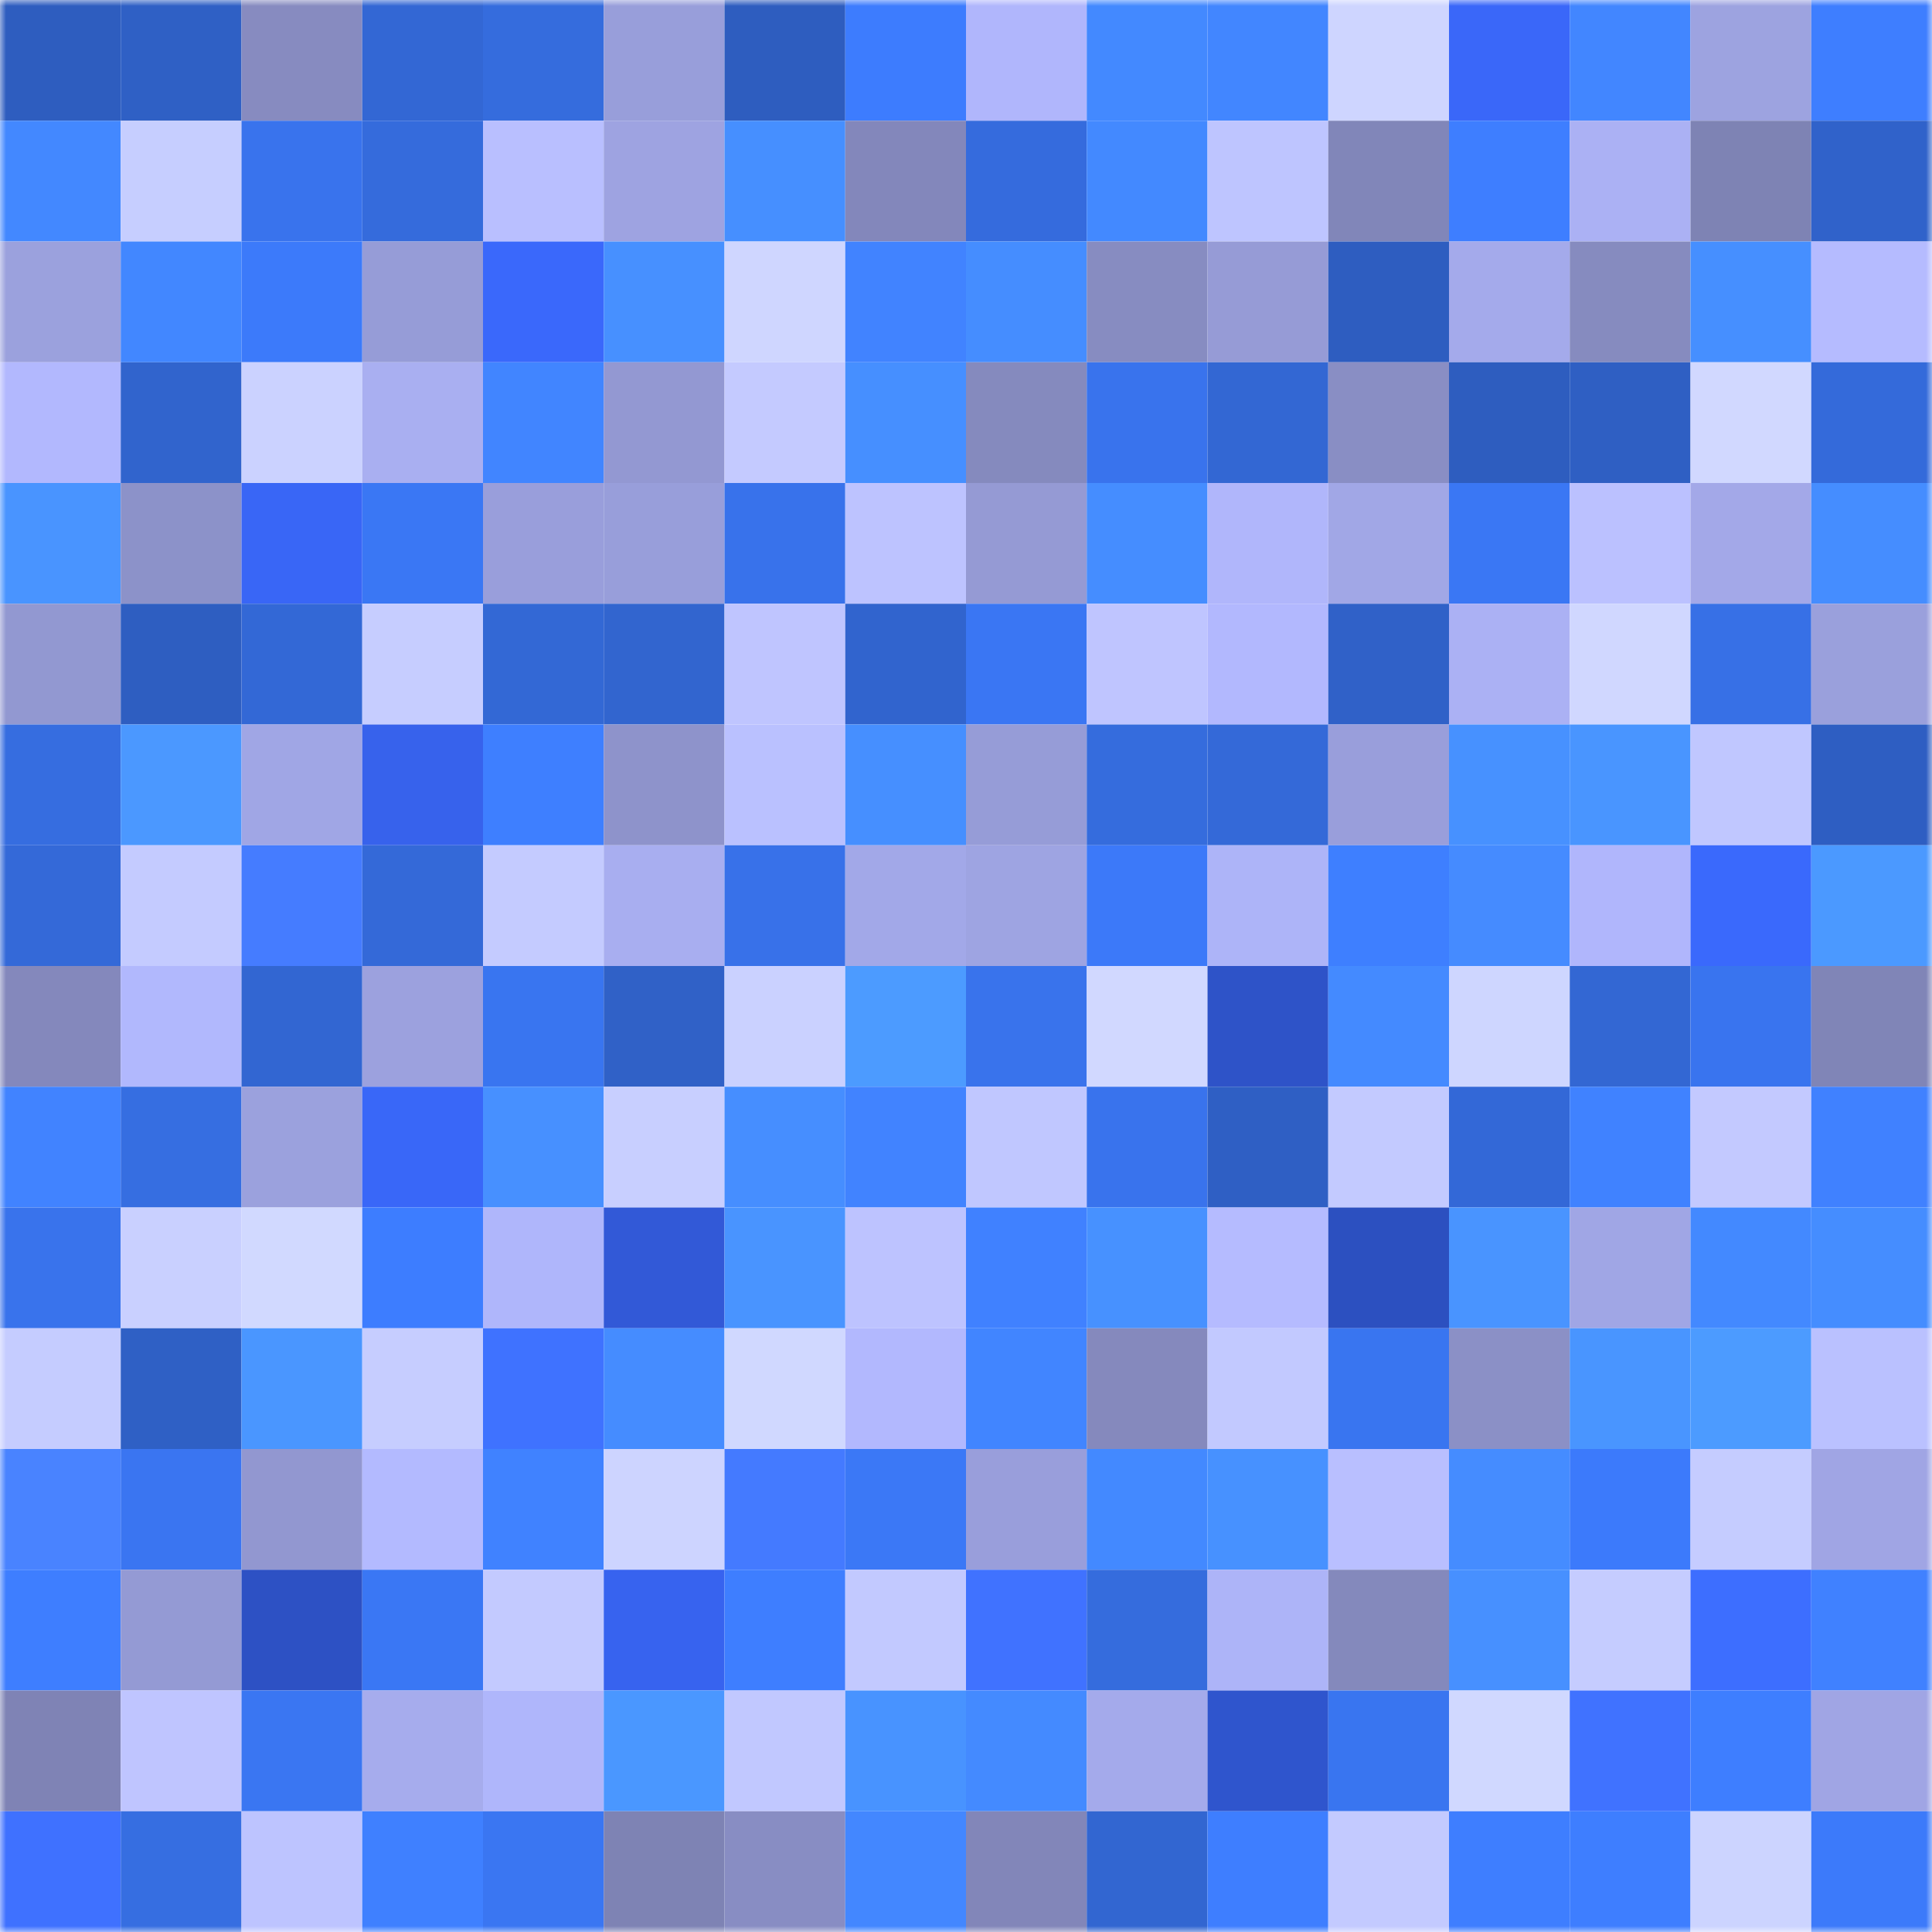 <svg viewBox="0 0 160 160" fill="none" role="img" xmlns="http://www.w3.org/2000/svg" width="240" height="240" name="basenames%2Cethl1.base.eth"><mask id="1340573759" mask-type="alpha" maskUnits="userSpaceOnUse" x="0" y="0" width="160" height="160"><rect width="160" height="160" fill="#FFFFFF"></rect></mask><g mask="url(#1340573759)"><rect x="0" y="0" width="10" height="10" fill="#2e5dbf"></rect><rect x="10" y="0" width="10" height="10" fill="#2f60c5"></rect><rect x="20" y="0" width="10" height="10" fill="#878bc0"></rect><rect x="30" y="0" width="10" height="10" fill="#3367d4"></rect><rect x="40" y="0" width="10" height="10" fill="#356cdd"></rect><rect x="50" y="0" width="10" height="10" fill="#989eda"></rect><rect x="60" y="0" width="10" height="10" fill="#2e5dbf"></rect><rect x="70" y="0" width="10" height="10" fill="#3d7cfe"></rect><rect x="80" y="0" width="10" height="10" fill="#b0b6fc"></rect><rect x="90" y="0" width="10" height="10" fill="#4389ff"></rect><rect x="100" y="0" width="10" height="10" fill="#4286ff"></rect><rect x="110" y="0" width="10" height="10" fill="#ced5ff"></rect><rect x="120" y="0" width="10" height="10" fill="#3a67f9"></rect><rect x="130" y="0" width="10" height="10" fill="#4286ff"></rect><rect x="140" y="0" width="10" height="10" fill="#9da3e0"></rect><rect x="150" y="0" width="10" height="10" fill="#3e7eff"></rect><rect x="0" y="10" width="10" height="10" fill="#4388ff"></rect><rect x="10" y="10" width="10" height="10" fill="#c6ceff"></rect><rect x="20" y="10" width="10" height="10" fill="#3973ed"></rect><rect x="30" y="10" width="10" height="10" fill="#356bdc"></rect><rect x="40" y="10" width="10" height="10" fill="#b9bfff"></rect><rect x="50" y="10" width="10" height="10" fill="#9ea3e1"></rect><rect x="60" y="10" width="10" height="10" fill="#468fff"></rect><rect x="70" y="10" width="10" height="10" fill="#8387bb"></rect><rect x="80" y="10" width="10" height="10" fill="#356bdd"></rect><rect x="90" y="10" width="10" height="10" fill="#4389ff"></rect><rect x="100" y="10" width="10" height="10" fill="#bec5ff"></rect><rect x="110" y="10" width="10" height="10" fill="#8186b9"></rect><rect x="120" y="10" width="10" height="10" fill="#3e7eff"></rect><rect x="130" y="10" width="10" height="10" fill="#abb1f4"></rect><rect x="140" y="10" width="10" height="10" fill="#7e83b4"></rect><rect x="150" y="10" width="10" height="10" fill="#3062ca"></rect><rect x="0" y="20" width="10" height="10" fill="#9ba1dd"></rect><rect x="10" y="20" width="10" height="10" fill="#4287ff"></rect><rect x="20" y="20" width="10" height="10" fill="#3c7afa"></rect><rect x="30" y="20" width="10" height="10" fill="#969cd7"></rect><rect x="40" y="20" width="10" height="10" fill="#3a68fb"></rect><rect x="50" y="20" width="10" height="10" fill="#4790ff"></rect><rect x="60" y="20" width="10" height="10" fill="#cfd6ff"></rect><rect x="70" y="20" width="10" height="10" fill="#4183ff"></rect><rect x="80" y="20" width="10" height="10" fill="#458dff"></rect><rect x="90" y="20" width="10" height="10" fill="#878cc1"></rect><rect x="100" y="20" width="10" height="10" fill="#969bd6"></rect><rect x="110" y="20" width="10" height="10" fill="#2e5dc0"></rect><rect x="120" y="20" width="10" height="10" fill="#a4aaeb"></rect><rect x="130" y="20" width="10" height="10" fill="#868bbf"></rect><rect x="140" y="20" width="10" height="10" fill="#468fff"></rect><rect x="150" y="20" width="10" height="10" fill="#b5bbff"></rect><rect x="0" y="30" width="10" height="10" fill="#b2b8fe"></rect><rect x="10" y="30" width="10" height="10" fill="#3164cd"></rect><rect x="20" y="30" width="10" height="10" fill="#cbd2ff"></rect><rect x="30" y="30" width="10" height="10" fill="#a9aff1"></rect><rect x="40" y="30" width="10" height="10" fill="#4185ff"></rect><rect x="50" y="30" width="10" height="10" fill="#9398d2"></rect><rect x="60" y="30" width="10" height="10" fill="#c4caff"></rect><rect x="70" y="30" width="10" height="10" fill="#468fff"></rect><rect x="80" y="30" width="10" height="10" fill="#858abe"></rect><rect x="90" y="30" width="10" height="10" fill="#3973ed"></rect><rect x="100" y="30" width="10" height="10" fill="#3367d3"></rect><rect x="110" y="30" width="10" height="10" fill="#898ec4"></rect><rect x="120" y="30" width="10" height="10" fill="#2e5dbf"></rect><rect x="130" y="30" width="10" height="10" fill="#2f5fc3"></rect><rect x="140" y="30" width="10" height="10" fill="#d1d8ff"></rect><rect x="150" y="30" width="10" height="10" fill="#346ada"></rect><rect x="0" y="40" width="10" height="10" fill="#4994ff"></rect><rect x="10" y="40" width="10" height="10" fill="#8c92c9"></rect><rect x="20" y="40" width="10" height="10" fill="#3966f6"></rect><rect x="30" y="40" width="10" height="10" fill="#3a77f4"></rect><rect x="40" y="40" width="10" height="10" fill="#999edb"></rect><rect x="50" y="40" width="10" height="10" fill="#989eda"></rect><rect x="60" y="40" width="10" height="10" fill="#3872eb"></rect><rect x="70" y="40" width="10" height="10" fill="#bdc3ff"></rect><rect x="80" y="40" width="10" height="10" fill="#959ad4"></rect><rect x="90" y="40" width="10" height="10" fill="#458dff"></rect><rect x="100" y="40" width="10" height="10" fill="#b0b6fb"></rect><rect x="110" y="40" width="10" height="10" fill="#a1a7e6"></rect><rect x="120" y="40" width="10" height="10" fill="#3a77f4"></rect><rect x="130" y="40" width="10" height="10" fill="#bbc1ff"></rect><rect x="140" y="40" width="10" height="10" fill="#a3a8e8"></rect><rect x="150" y="40" width="10" height="10" fill="#458dff"></rect><rect x="0" y="50" width="10" height="10" fill="#9298d1"></rect><rect x="10" y="50" width="10" height="10" fill="#2e5ec1"></rect><rect x="20" y="50" width="10" height="10" fill="#3368d6"></rect><rect x="30" y="50" width="10" height="10" fill="#c6cdff"></rect><rect x="40" y="50" width="10" height="10" fill="#3368d5"></rect><rect x="50" y="50" width="10" height="10" fill="#3265cf"></rect><rect x="60" y="50" width="10" height="10" fill="#bfc5ff"></rect><rect x="70" y="50" width="10" height="10" fill="#3164ce"></rect><rect x="80" y="50" width="10" height="10" fill="#3a76f3"></rect><rect x="90" y="50" width="10" height="10" fill="#bfc5ff"></rect><rect x="100" y="50" width="10" height="10" fill="#b2b8fe"></rect><rect x="110" y="50" width="10" height="10" fill="#3061c8"></rect><rect x="120" y="50" width="10" height="10" fill="#abb1f4"></rect><rect x="130" y="50" width="10" height="10" fill="#d0d7ff"></rect><rect x="140" y="50" width="10" height="10" fill="#3770e6"></rect><rect x="150" y="50" width="10" height="10" fill="#9aa0dc"></rect><rect x="0" y="60" width="10" height="10" fill="#366de0"></rect><rect x="10" y="60" width="10" height="10" fill="#4b98ff"></rect><rect x="20" y="60" width="10" height="10" fill="#a0a6e5"></rect><rect x="30" y="60" width="10" height="10" fill="#3762ec"></rect><rect x="40" y="60" width="10" height="10" fill="#3e7fff"></rect><rect x="50" y="60" width="10" height="10" fill="#8e93cb"></rect><rect x="60" y="60" width="10" height="10" fill="#bac1ff"></rect><rect x="70" y="60" width="10" height="10" fill="#468fff"></rect><rect x="80" y="60" width="10" height="10" fill="#969cd7"></rect><rect x="90" y="60" width="10" height="10" fill="#356cdd"></rect><rect x="100" y="60" width="10" height="10" fill="#3469d8"></rect><rect x="110" y="60" width="10" height="10" fill="#999edb"></rect><rect x="120" y="60" width="10" height="10" fill="#4791ff"></rect><rect x="130" y="60" width="10" height="10" fill="#4995ff"></rect><rect x="140" y="60" width="10" height="10" fill="#c0c7ff"></rect><rect x="150" y="60" width="10" height="10" fill="#2e5ec2"></rect><rect x="0" y="70" width="10" height="10" fill="#3469d8"></rect><rect x="10" y="70" width="10" height="10" fill="#c4cbff"></rect><rect x="20" y="70" width="10" height="10" fill="#457cff"></rect><rect x="30" y="70" width="10" height="10" fill="#3469d8"></rect><rect x="40" y="70" width="10" height="10" fill="#c4cbff"></rect><rect x="50" y="70" width="10" height="10" fill="#a8aef0"></rect><rect x="60" y="70" width="10" height="10" fill="#3871e9"></rect><rect x="70" y="70" width="10" height="10" fill="#a2a8e8"></rect><rect x="80" y="70" width="10" height="10" fill="#9ea4e2"></rect><rect x="90" y="70" width="10" height="10" fill="#3c79f9"></rect><rect x="100" y="70" width="10" height="10" fill="#adb4f8"></rect><rect x="110" y="70" width="10" height="10" fill="#3e7fff"></rect><rect x="120" y="70" width="10" height="10" fill="#458bff"></rect><rect x="130" y="70" width="10" height="10" fill="#b0b6fc"></rect><rect x="140" y="70" width="10" height="10" fill="#3a69fc"></rect><rect x="150" y="70" width="10" height="10" fill="#4b99ff"></rect><rect x="0" y="80" width="10" height="10" fill="#8488bc"></rect><rect x="10" y="80" width="10" height="10" fill="#b1b8fd"></rect><rect x="20" y="80" width="10" height="10" fill="#3266d2"></rect><rect x="30" y="80" width="10" height="10" fill="#9ca1de"></rect><rect x="40" y="80" width="10" height="10" fill="#3975f0"></rect><rect x="50" y="80" width="10" height="10" fill="#3061c7"></rect><rect x="60" y="80" width="10" height="10" fill="#cad1ff"></rect><rect x="70" y="80" width="10" height="10" fill="#4c9bff"></rect><rect x="80" y="80" width="10" height="10" fill="#3973ec"></rect><rect x="90" y="80" width="10" height="10" fill="#d1d8ff"></rect><rect x="100" y="80" width="10" height="10" fill="#2e53c8"></rect><rect x="110" y="80" width="10" height="10" fill="#448aff"></rect><rect x="120" y="80" width="10" height="10" fill="#ced6ff"></rect><rect x="130" y="80" width="10" height="10" fill="#3367d3"></rect><rect x="140" y="80" width="10" height="10" fill="#3974ef"></rect><rect x="150" y="80" width="10" height="10" fill="#8085b7"></rect><rect x="0" y="90" width="10" height="10" fill="#4183ff"></rect><rect x="10" y="90" width="10" height="10" fill="#366ee1"></rect><rect x="20" y="90" width="10" height="10" fill="#9ba1dd"></rect><rect x="30" y="90" width="10" height="10" fill="#3967f8"></rect><rect x="40" y="90" width="10" height="10" fill="#4790ff"></rect><rect x="50" y="90" width="10" height="10" fill="#c8cfff"></rect><rect x="60" y="90" width="10" height="10" fill="#468eff"></rect><rect x="70" y="90" width="10" height="10" fill="#4183ff"></rect><rect x="80" y="90" width="10" height="10" fill="#c0c7ff"></rect><rect x="90" y="90" width="10" height="10" fill="#3973ed"></rect><rect x="100" y="90" width="10" height="10" fill="#2f5fc4"></rect><rect x="110" y="90" width="10" height="10" fill="#c3caff"></rect><rect x="120" y="90" width="10" height="10" fill="#3368d7"></rect><rect x="130" y="90" width="10" height="10" fill="#4082ff"></rect><rect x="140" y="90" width="10" height="10" fill="#c3c9ff"></rect><rect x="150" y="90" width="10" height="10" fill="#4081ff"></rect><rect x="0" y="100" width="10" height="10" fill="#3973ec"></rect><rect x="10" y="100" width="10" height="10" fill="#c9d0ff"></rect><rect x="20" y="100" width="10" height="10" fill="#d1d9ff"></rect><rect x="30" y="100" width="10" height="10" fill="#3d7dff"></rect><rect x="40" y="100" width="10" height="10" fill="#afb6fb"></rect><rect x="50" y="100" width="10" height="10" fill="#3259d7"></rect><rect x="60" y="100" width="10" height="10" fill="#4994ff"></rect><rect x="70" y="100" width="10" height="10" fill="#bdc3ff"></rect><rect x="80" y="100" width="10" height="10" fill="#4081ff"></rect><rect x="90" y="100" width="10" height="10" fill="#4791ff"></rect><rect x="100" y="100" width="10" height="10" fill="#b5bbff"></rect><rect x="110" y="100" width="10" height="10" fill="#2c50c0"></rect><rect x="120" y="100" width="10" height="10" fill="#4994ff"></rect><rect x="130" y="100" width="10" height="10" fill="#a0a6e5"></rect><rect x="140" y="100" width="10" height="10" fill="#4389ff"></rect><rect x="150" y="100" width="10" height="10" fill="#458dff"></rect><rect x="0" y="110" width="10" height="10" fill="#c5ccff"></rect><rect x="10" y="110" width="10" height="10" fill="#2f60c5"></rect><rect x="20" y="110" width="10" height="10" fill="#4a96ff"></rect><rect x="30" y="110" width="10" height="10" fill="#c6cdff"></rect><rect x="40" y="110" width="10" height="10" fill="#3f72ff"></rect><rect x="50" y="110" width="10" height="10" fill="#458cff"></rect><rect x="60" y="110" width="10" height="10" fill="#d0d8ff"></rect><rect x="70" y="110" width="10" height="10" fill="#b2b8fe"></rect><rect x="80" y="110" width="10" height="10" fill="#4185ff"></rect><rect x="90" y="110" width="10" height="10" fill="#8589bd"></rect><rect x="100" y="110" width="10" height="10" fill="#c2c9ff"></rect><rect x="110" y="110" width="10" height="10" fill="#3975f0"></rect><rect x="120" y="110" width="10" height="10" fill="#8b90c6"></rect><rect x="130" y="110" width="10" height="10" fill="#4995ff"></rect><rect x="140" y="110" width="10" height="10" fill="#4c9bff"></rect><rect x="150" y="110" width="10" height="10" fill="#bac1ff"></rect><rect x="0" y="120" width="10" height="10" fill="#4983ff"></rect><rect x="10" y="120" width="10" height="10" fill="#3a75f1"></rect><rect x="20" y="120" width="10" height="10" fill="#9297d0"></rect><rect x="30" y="120" width="10" height="10" fill="#b3baff"></rect><rect x="40" y="120" width="10" height="10" fill="#4082ff"></rect><rect x="50" y="120" width="10" height="10" fill="#cdd4ff"></rect><rect x="60" y="120" width="10" height="10" fill="#447aff"></rect><rect x="70" y="120" width="10" height="10" fill="#3b78f6"></rect><rect x="80" y="120" width="10" height="10" fill="#999edb"></rect><rect x="90" y="120" width="10" height="10" fill="#4389ff"></rect><rect x="100" y="120" width="10" height="10" fill="#4791ff"></rect><rect x="110" y="120" width="10" height="10" fill="#b9bfff"></rect><rect x="120" y="120" width="10" height="10" fill="#458cff"></rect><rect x="130" y="120" width="10" height="10" fill="#3c7afb"></rect><rect x="140" y="120" width="10" height="10" fill="#c5ccff"></rect><rect x="150" y="120" width="10" height="10" fill="#a0a5e4"></rect><rect x="0" y="130" width="10" height="10" fill="#3e7eff"></rect><rect x="10" y="130" width="10" height="10" fill="#949ad4"></rect><rect x="20" y="130" width="10" height="10" fill="#2d51c4"></rect><rect x="30" y="130" width="10" height="10" fill="#3a77f4"></rect><rect x="40" y="130" width="10" height="10" fill="#c3caff"></rect><rect x="50" y="130" width="10" height="10" fill="#3763ef"></rect><rect x="60" y="130" width="10" height="10" fill="#3e7eff"></rect><rect x="70" y="130" width="10" height="10" fill="#c2c9ff"></rect><rect x="80" y="130" width="10" height="10" fill="#4072ff"></rect><rect x="90" y="130" width="10" height="10" fill="#356cdd"></rect><rect x="100" y="130" width="10" height="10" fill="#adb4f8"></rect><rect x="110" y="130" width="10" height="10" fill="#8489bc"></rect><rect x="120" y="130" width="10" height="10" fill="#4790ff"></rect><rect x="130" y="130" width="10" height="10" fill="#c5ccff"></rect><rect x="140" y="130" width="10" height="10" fill="#3d6eff"></rect><rect x="150" y="130" width="10" height="10" fill="#4081ff"></rect><rect x="0" y="140" width="10" height="10" fill="#7f83b5"></rect><rect x="10" y="140" width="10" height="10" fill="#bfc5ff"></rect><rect x="20" y="140" width="10" height="10" fill="#3a76f2"></rect><rect x="30" y="140" width="10" height="10" fill="#a6aced"></rect><rect x="40" y="140" width="10" height="10" fill="#afb6fb"></rect><rect x="50" y="140" width="10" height="10" fill="#4a97ff"></rect><rect x="60" y="140" width="10" height="10" fill="#c1c8ff"></rect><rect x="70" y="140" width="10" height="10" fill="#4893ff"></rect><rect x="80" y="140" width="10" height="10" fill="#448aff"></rect><rect x="90" y="140" width="10" height="10" fill="#a4aaeb"></rect><rect x="100" y="140" width="10" height="10" fill="#2f55cd"></rect><rect x="110" y="140" width="10" height="10" fill="#3975f0"></rect><rect x="120" y="140" width="10" height="10" fill="#d0d8ff"></rect><rect x="130" y="140" width="10" height="10" fill="#4072ff"></rect><rect x="140" y="140" width="10" height="10" fill="#3e7eff"></rect><rect x="150" y="140" width="10" height="10" fill="#a0a5e4"></rect><rect x="0" y="150" width="10" height="10" fill="#3f71ff"></rect><rect x="10" y="150" width="10" height="10" fill="#366ee1"></rect><rect x="20" y="150" width="10" height="10" fill="#bdc4ff"></rect><rect x="30" y="150" width="10" height="10" fill="#3f80ff"></rect><rect x="40" y="150" width="10" height="10" fill="#3a76f2"></rect><rect x="50" y="150" width="10" height="10" fill="#7e83b4"></rect><rect x="60" y="150" width="10" height="10" fill="#888dc3"></rect><rect x="70" y="150" width="10" height="10" fill="#4387ff"></rect><rect x="80" y="150" width="10" height="10" fill="#8286b9"></rect><rect x="90" y="150" width="10" height="10" fill="#3266d1"></rect><rect x="100" y="150" width="10" height="10" fill="#3e7eff"></rect><rect x="110" y="150" width="10" height="10" fill="#c3caff"></rect><rect x="120" y="150" width="10" height="10" fill="#3e7eff"></rect><rect x="130" y="150" width="10" height="10" fill="#3e7eff"></rect><rect x="140" y="150" width="10" height="10" fill="#ccd4ff"></rect><rect x="150" y="150" width="10" height="10" fill="#3c7afa"></rect></g></svg>
